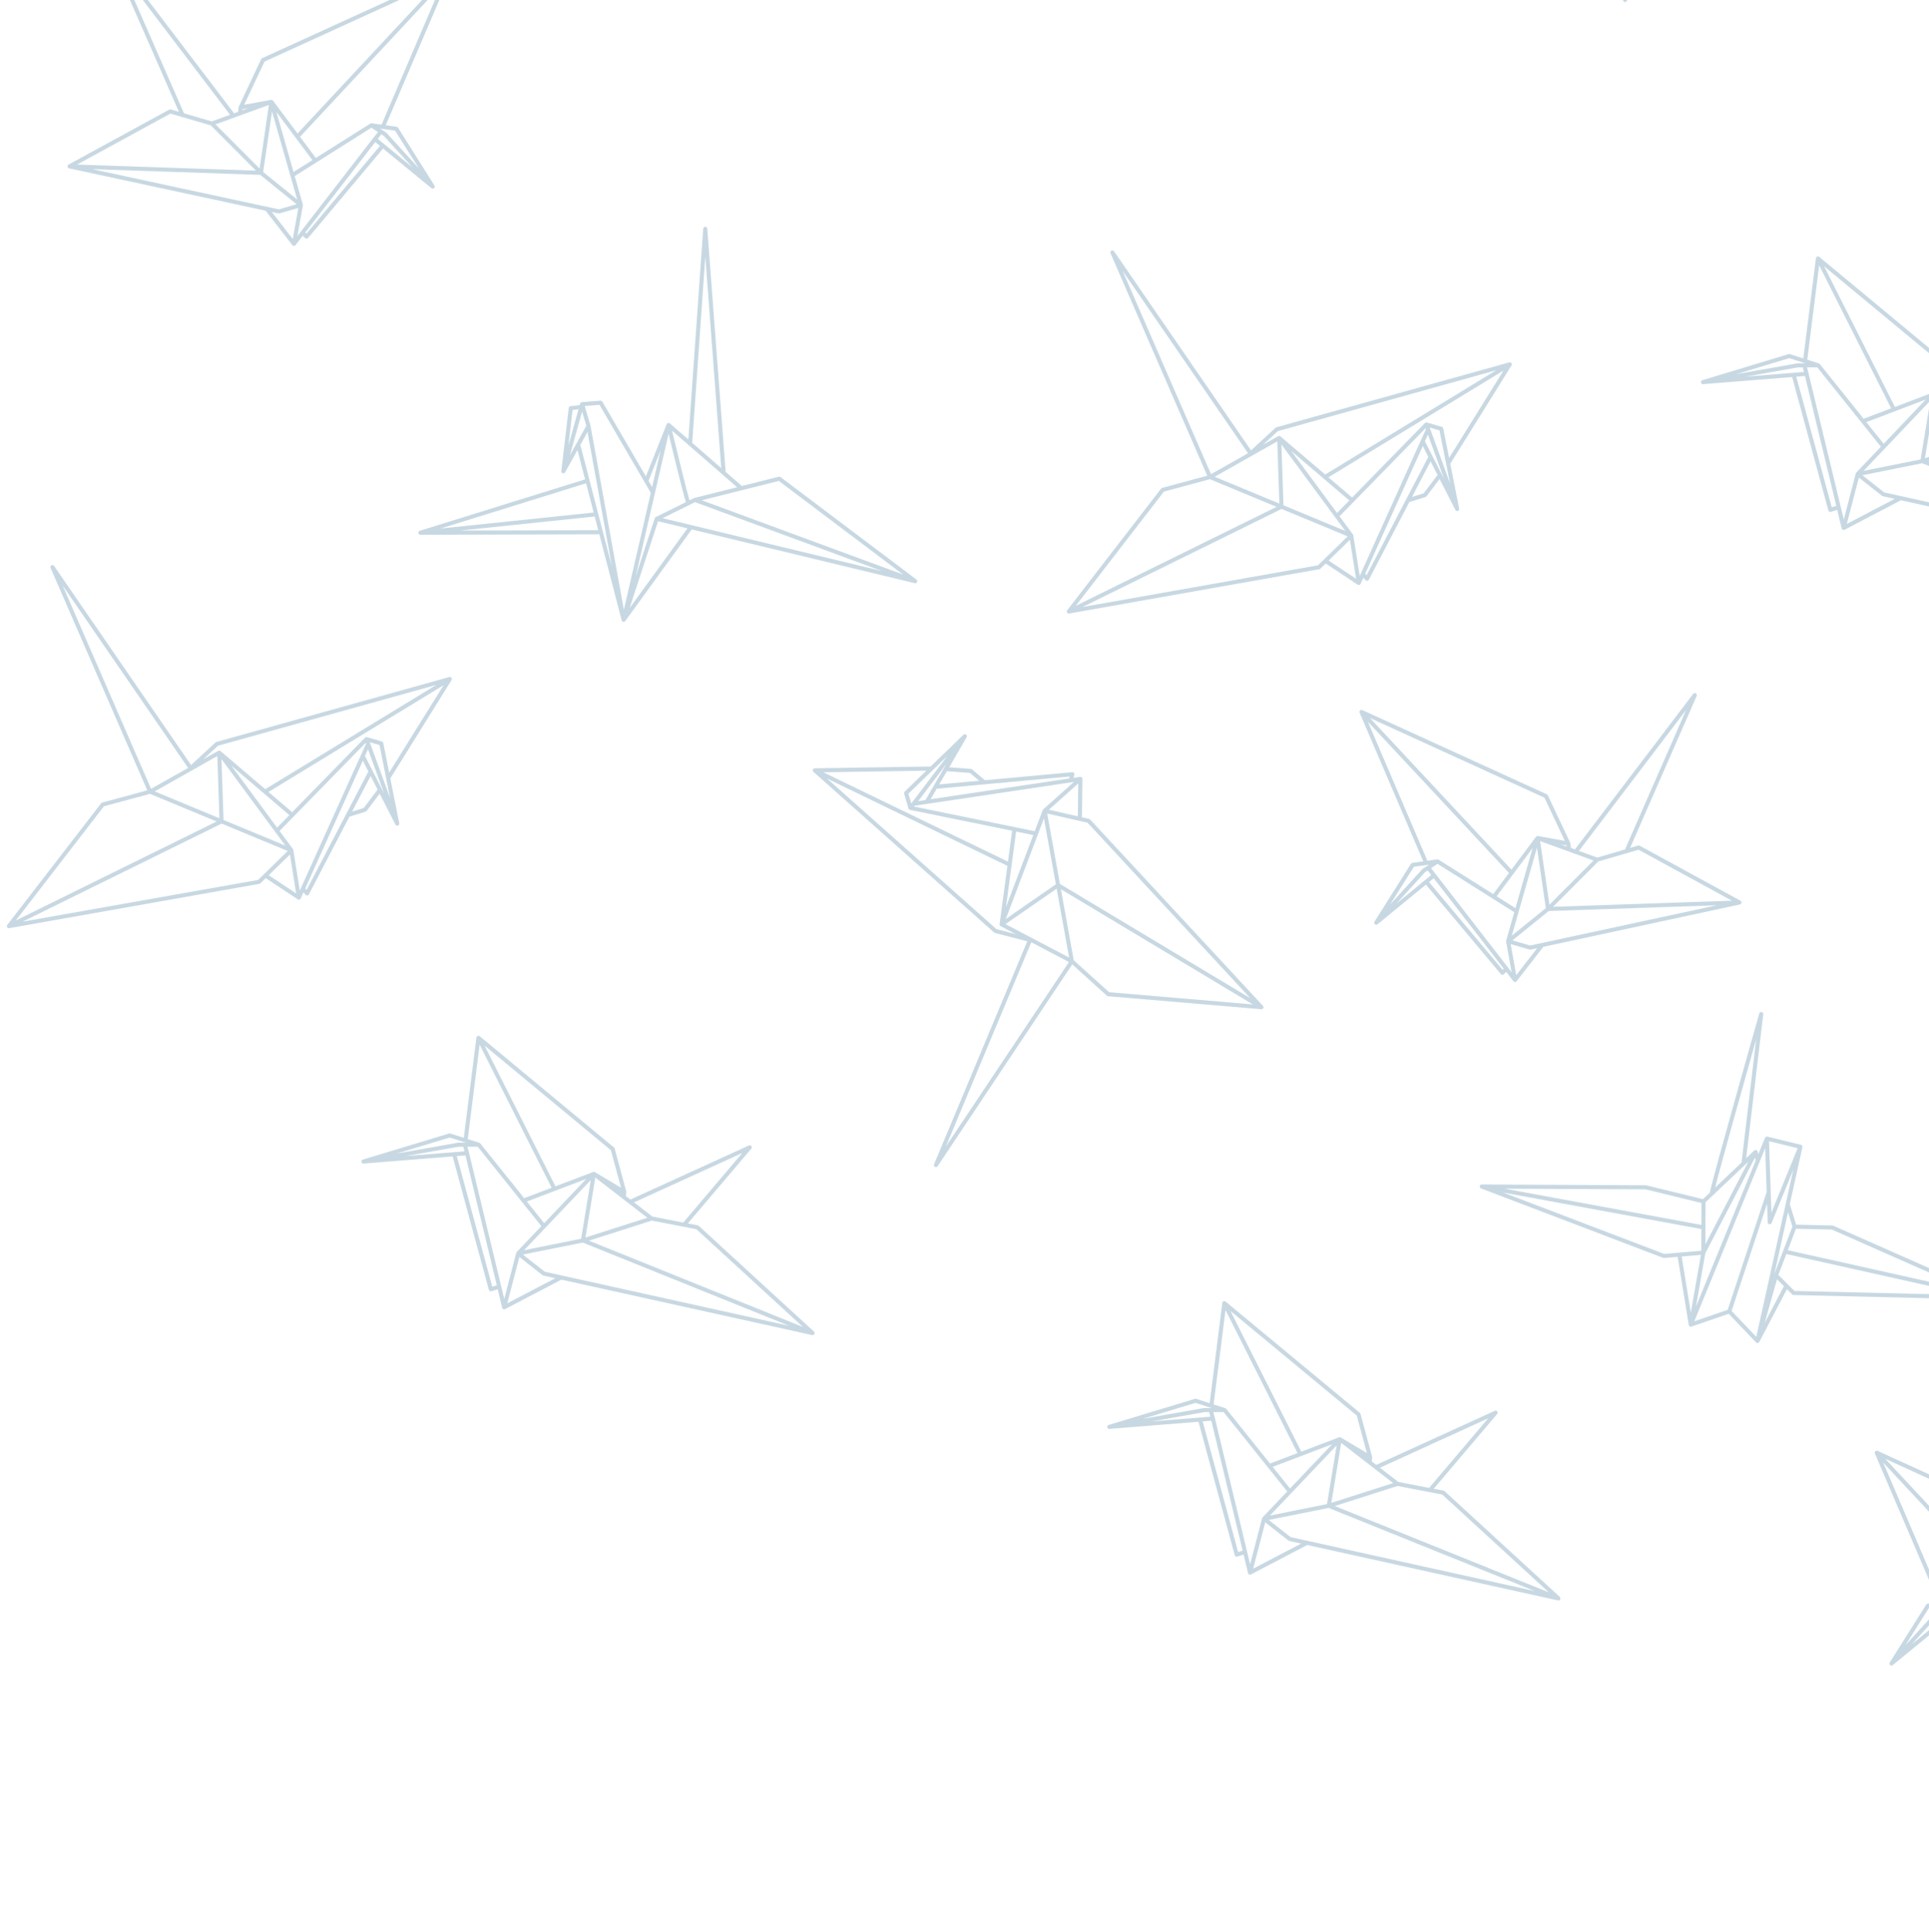 <?xml version="1.0" encoding="UTF-8" standalone="no"?>
<!DOCTYPE svg PUBLIC "-//W3C//DTD SVG 1.1//EN" "http://www.w3.org/Graphics/SVG/1.1/DTD/svg11.dtd">
<svg width="100%" height="100%" viewBox="0 0 604 605" version="1.1" xmlns="http://www.w3.org/2000/svg" xmlns:xlink="http://www.w3.org/1999/xlink" xml:space="preserve" xmlns:serif="http://www.serif.com/" style="fill-rule:evenodd;clip-rule:evenodd;stroke-linejoin:round;stroke-miterlimit:2;">
    <g>
        <path d="M53.469,34.273C53.307,34.226 53.132,34.243 52.987,34.324L21.477,51.529C21.473,51.533 21.469,51.538 21.46,51.542C21.413,51.567 21.375,51.602 21.336,51.636C21.324,51.648 21.315,51.661 21.302,51.674C21.272,51.708 21.247,51.747 21.226,51.785C21.221,51.793 21.213,51.802 21.209,51.815C21.183,51.862 21.17,51.917 21.157,51.972C21.153,51.985 21.153,51.998 21.153,52.015C21.149,52.036 21.145,52.054 21.145,52.075C21.145,52.109 21.149,52.139 21.149,52.173L21.149,52.194C21.157,52.254 21.174,52.305 21.2,52.361C21.204,52.373 21.213,52.382 21.217,52.395C21.243,52.446 21.272,52.493 21.315,52.535C21.354,52.578 21.4,52.612 21.447,52.642C21.46,52.65 21.469,52.655 21.481,52.659C21.533,52.685 21.584,52.706 21.643,52.719L21.648,52.719L83.18,65.979L91.537,76.754C91.55,76.771 91.567,76.788 91.584,76.801C91.597,76.814 91.605,76.827 91.618,76.835C91.665,76.878 91.716,76.912 91.776,76.938C91.78,76.938 91.78,76.942 91.78,76.942C91.806,76.955 91.831,76.959 91.857,76.967C91.874,76.972 91.887,76.98 91.904,76.984C91.951,76.993 91.993,77.001 92.04,77.001C92.1,77.001 92.159,76.989 92.219,76.972C92.236,76.967 92.249,76.963 92.266,76.955C92.317,76.933 92.368,76.908 92.415,76.874C92.42,76.869 92.424,76.869 92.428,76.865L92.432,76.861C92.445,76.852 92.454,76.844 92.462,76.831C92.488,76.81 92.509,76.784 92.531,76.758C92.535,76.754 92.539,76.754 92.539,76.75L94.79,73.842L95.549,74.563C95.669,74.678 95.827,74.737 95.989,74.737L96.023,74.737C96.197,74.729 96.364,74.644 96.475,74.511L119.947,46.51L135.093,58.927C135.097,58.931 135.101,58.931 135.105,58.935C135.157,58.978 135.216,59.008 135.276,59.029C135.289,59.033 135.301,59.038 135.314,59.042C135.374,59.059 135.438,59.072 135.498,59.072L135.502,59.072C135.574,59.072 135.643,59.059 135.711,59.033C135.715,59.033 135.719,59.033 135.724,59.029C135.792,59.004 135.86,58.965 135.92,58.91C135.92,58.91 135.92,58.906 135.924,58.906C135.924,58.906 135.928,58.906 135.928,58.901C135.941,58.889 135.945,58.876 135.958,58.863C136.001,58.816 136.043,58.769 136.069,58.709C136.082,58.684 136.086,58.654 136.095,58.628C136.112,58.582 136.124,58.535 136.129,58.488C136.133,58.458 136.129,58.424 136.124,58.394C136.12,58.347 136.116,58.304 136.103,58.258C136.095,58.223 136.082,58.194 136.065,58.164C136.052,58.138 136.048,58.112 136.035,58.091L124.633,39.978C124.535,39.82 124.369,39.714 124.181,39.688L120.783,39.215L137.566,0L136.18,0L119.474,39.027L116.391,38.597L116.374,38.597C116.306,38.588 116.238,38.588 116.169,38.605C116.165,38.605 116.165,38.605 116.161,38.609C116.093,38.627 116.029,38.652 115.969,38.686C115.965,38.686 115.965,38.686 115.961,38.691L115.952,38.695C115.952,38.695 115.948,38.695 115.948,38.699L98.888,49.461L93.942,42.839L133.916,0L132.172,0L93.17,41.799L85.491,31.519C85.487,31.514 85.482,31.51 85.482,31.51C85.47,31.497 85.457,31.48 85.444,31.468C85.427,31.45 85.414,31.433 85.393,31.416C85.384,31.412 85.38,31.404 85.371,31.399C85.363,31.395 85.354,31.386 85.346,31.382C85.329,31.369 85.307,31.357 85.29,31.344C85.282,31.34 85.278,31.335 85.273,31.331C85.261,31.327 85.252,31.323 85.239,31.318C85.231,31.314 85.222,31.31 85.209,31.305C85.197,31.301 85.188,31.297 85.175,31.297C85.154,31.288 85.133,31.284 85.111,31.28C85.099,31.276 85.086,31.271 85.077,31.271L85.06,31.271C85.052,31.271 85.043,31.271 85.035,31.267L84.988,31.267C84.962,31.267 84.937,31.267 84.911,31.271C84.898,31.271 84.89,31.276 84.877,31.276L84.868,31.276L76.456,32.802L82.83,19.281L125.047,0L121.981,0L82.088,18.22C81.952,18.284 81.841,18.39 81.777,18.527L74.776,33.378C74.771,33.386 74.771,33.395 74.767,33.403C74.75,33.442 74.737,33.48 74.729,33.518C74.725,33.531 74.72,33.544 74.72,33.557C74.72,33.561 74.716,33.565 74.716,33.57L74.533,35.024L73.288,35.475L46.31,0L44.711,0L72.034,35.932L66.308,38.017L57.614,35.48L42.067,0L40.677,0L56.019,35.015L53.469,34.273ZM28.884,52.966L81.487,54.757L92.867,63.95L87.316,65.557L28.884,52.966ZM91.669,74.831L85.12,66.384L87.205,66.832C87.307,66.853 87.414,66.849 87.516,66.819L93.413,65.114L91.669,74.831ZM95.942,73.16L95.579,72.814L117.496,44.481L118.967,45.688L95.942,73.16ZM118.28,43.479L119.406,42.059L120.233,42.613L129.127,52.373L118.28,43.479ZM123.712,40.908L131.131,52.685L121.124,41.701C121.09,41.662 121.052,41.628 121.005,41.599L118.979,40.247L123.712,40.908ZM116.297,39.987L118.344,41.351L116.894,43.18C116.894,43.18 116.894,43.185 116.89,43.185L116.886,43.189L93.123,73.91L94.837,64.346C94.837,64.338 94.837,64.325 94.842,64.316C94.846,64.291 94.846,64.265 94.85,64.24L94.85,64.184C94.85,64.159 94.846,64.129 94.842,64.103C94.837,64.09 94.842,64.082 94.837,64.069C94.837,64.061 94.833,64.052 94.829,64.043L92.283,55.136L116.297,39.987ZM97.809,50.139L91.917,53.853L86.544,35.053L97.809,50.139ZM85.18,34.917L90.919,55.008C90.923,55.017 90.923,55.025 90.927,55.034L93.046,62.457L82.4,53.857L85.18,34.917ZM75.923,34.192L77.714,33.868L75.88,34.533L75.923,34.192ZM84.195,32.862L81.274,52.774L67.484,38.942L84.195,32.862ZM65.992,39.253L80.131,53.435L24.134,51.529L53.367,35.569L65.992,39.253Z" style="fill:rgb(135,169,191);fill-opacity:0.45;fill-rule:nonzero;"/>
        <g transform="matrix(1,0,0,1,5.186,-15.557)">
            <path d="M389.749,331.572C389.8,331.577 389.851,331.572 389.903,331.564C389.911,331.564 389.92,331.564 389.924,331.56C389.979,331.547 390.031,331.525 390.077,331.5C390.09,331.496 390.099,331.487 390.107,331.483C390.15,331.457 390.193,331.423 390.231,331.385C390.235,331.38 390.24,331.38 390.244,331.376C390.274,331.342 390.303,331.308 390.325,331.27C390.329,331.261 390.333,331.253 390.338,331.244C390.342,331.235 390.35,331.231 390.355,331.223C390.367,331.201 390.372,331.176 390.38,331.15C390.389,331.129 390.397,331.108 390.402,331.082C390.41,331.048 390.41,331.014 390.414,330.98C390.414,330.958 390.419,330.937 390.419,330.911C390.419,330.873 390.41,330.839 390.402,330.801C390.397,330.784 390.397,330.762 390.393,330.745C390.376,330.698 390.355,330.647 390.329,330.604C390.325,330.6 390.325,330.596 390.325,330.592C390.325,330.587 390.321,330.587 390.316,330.583C390.299,330.553 390.278,330.528 390.252,330.502L336.161,272.172C336.075,272.078 335.96,272.014 335.837,271.985L333.581,271.469L333.735,259.457C333.735,259.449 333.73,259.44 333.73,259.436C333.73,259.41 333.73,259.385 333.726,259.359C333.722,259.338 333.717,259.321 333.713,259.304C333.709,259.287 333.705,259.274 333.7,259.257C333.683,259.206 333.662,259.155 333.632,259.108C333.564,259.005 333.47,258.924 333.364,258.873C333.347,258.865 333.329,258.865 333.308,258.856C333.27,258.843 333.231,258.826 333.189,258.822C333.138,258.813 333.082,258.818 333.031,258.822L333.005,258.822L330.954,259.129L331.21,258.157C331.257,257.982 331.227,257.799 331.129,257.649C331.117,257.628 331.099,257.602 331.078,257.581C330.946,257.423 330.741,257.338 330.532,257.359L303.214,259.871L299.163,256.473C299.061,256.387 298.933,256.336 298.801,256.323L292.025,255.816L297.483,246.418C297.487,246.414 297.487,246.41 297.487,246.401C297.513,246.354 297.534,246.307 297.547,246.256C297.551,246.248 297.551,246.239 297.551,246.231C297.56,246.188 297.564,246.141 297.564,246.099L297.564,246.06C297.56,246.009 297.555,245.958 297.538,245.911C297.538,245.907 297.534,245.898 297.53,245.894C297.517,245.851 297.496,245.809 297.47,245.77C297.466,245.766 297.466,245.757 297.462,245.749C297.457,245.745 297.453,245.74 297.449,245.732C297.432,245.706 297.41,245.685 297.389,245.659C297.381,245.647 297.368,245.638 297.359,245.625C297.355,245.621 297.355,245.617 297.351,245.617C297.321,245.587 297.287,245.566 297.248,245.544C297.24,245.54 297.231,245.536 297.223,245.531C297.193,245.519 297.167,245.502 297.138,245.493C297.121,245.489 297.103,245.485 297.086,245.48C297.065,245.476 297.044,245.467 297.018,245.463C297.001,245.459 296.98,245.459 296.963,245.459C296.941,245.459 296.92,245.455 296.899,245.459C296.882,245.459 296.86,245.463 296.843,245.463C296.822,245.467 296.801,245.467 296.779,245.472C296.762,245.476 296.745,245.48 296.728,245.489C296.707,245.497 296.69,245.502 296.669,245.51C296.652,245.519 296.634,245.527 296.617,245.536C296.6,245.544 296.583,245.557 296.566,245.566C296.549,245.578 296.532,245.591 296.515,245.604C296.507,245.612 296.494,245.621 296.485,245.629L286.205,255.573L249.936,256.131C249.928,256.131 249.924,256.136 249.915,256.136C249.864,256.14 249.808,256.148 249.757,256.161C249.753,256.161 249.749,256.161 249.74,256.166C249.689,256.183 249.638,256.208 249.591,256.242C249.582,256.251 249.57,256.255 249.561,256.264C249.519,256.298 249.476,256.332 249.442,256.379L249.438,256.383C249.412,256.417 249.386,256.455 249.369,256.494C249.365,256.507 249.361,256.519 249.357,256.532C249.352,256.541 249.348,256.545 249.348,256.549C249.344,256.558 249.348,256.562 249.344,256.571C249.305,256.681 249.301,256.797 249.327,256.907C249.331,256.92 249.331,256.929 249.335,256.942C249.352,256.997 249.369,257.048 249.399,257.099C249.399,257.104 249.403,257.104 249.403,257.108C249.433,257.155 249.467,257.197 249.506,257.236C249.51,257.24 249.514,257.249 249.519,257.253L306.092,307.554C306.169,307.622 306.258,307.669 306.356,307.695L316.47,310.317L287.288,380.125C287.16,380.428 287.288,380.778 287.574,380.931C287.864,381.085 288.222,380.995 288.405,380.722L330.554,317.536L341.392,327.334C341.495,327.428 341.627,327.483 341.763,327.496L389.724,331.572L389.749,331.572ZM335.355,273.187L386.27,328.089L326.695,292.336L322.704,270.296L335.355,273.187ZM321.689,271.831L325.42,292.447L309.754,303.311L321.689,271.831ZM309.801,299.593L312.982,275.946L318.35,277.042L309.801,299.593ZM332.302,271.183L323.245,269.111L332.43,260.894L332.302,271.183ZM330.166,260.536L331.078,260.4L321.48,268.983C321.476,268.987 321.476,268.987 321.472,268.991C321.467,268.996 321.467,268.996 321.463,268.996C321.45,269.008 321.437,269.025 321.425,269.042C321.408,269.064 321.386,269.085 321.369,269.111C321.356,269.132 321.348,269.153 321.335,269.175C321.327,269.196 321.314,269.213 321.305,269.234L318.802,275.835L281.016,268.117L281.212,267.857L330.166,260.536ZM282.321,266.407L291.164,254.746L284.589,266.066L282.321,266.407ZM303.052,261.163L329.731,258.711L329.564,259.334L286.196,265.823L288.107,262.532L303.052,261.163ZM298.489,257.581L301.414,260.037L288.896,261.188L291.3,257.044L298.489,257.581ZM291.394,252.337L280.355,266.889L280.155,267.154L279.242,264.092L291.394,252.337ZM284.862,256.882L278.078,263.444C277.907,263.61 277.844,263.858 277.912,264.084L279.289,268.718C279.289,268.723 279.293,268.731 279.293,268.735C279.34,268.885 279.438,269.004 279.562,269.081C279.587,269.094 279.609,269.106 279.634,269.119C279.681,269.141 279.728,269.158 279.779,269.166L311.724,275.69L310.424,285.365L252.627,257.381L284.862,256.882ZM306.825,306.501L253.795,259.359L310.253,286.691L307.802,304.919C307.797,304.936 307.802,304.953 307.802,304.974L307.802,305.047C307.806,305.094 307.814,305.141 307.827,305.187C307.831,305.209 307.836,305.23 307.844,305.247C307.87,305.307 307.9,305.362 307.942,305.409C307.947,305.413 307.947,305.418 307.951,305.426C307.993,305.473 308.04,305.516 308.096,305.55C308.104,305.554 308.113,305.554 308.117,305.558C308.121,305.563 308.126,305.567 308.13,305.571L312.901,308.078L306.825,306.501ZM291.01,374.522L317.715,310.637L317.847,310.671L329.513,316.807L291.01,374.522ZM309.656,304.927L325.667,293.82L329.573,315.395L309.656,304.927ZM342.092,326.247L331.023,316.244L326.998,294.003L387.097,330.071L342.092,326.247Z" style="fill:rgb(135,169,191);fill-opacity:0.45;fill-rule:nonzero;"/>
        </g>
        <path d="M508.801,0.631C509.099,0.652 509.372,0.456 509.453,0.166L509.5,0L508.2,0L508.213,0.085C508.255,0.384 508.502,0.61 508.801,0.631Z" style="fill:rgb(135,169,191);fill-opacity:0.45;fill-rule:nonzero;"/>
        <g id="Calque1">
            <path d="M334.045,191.64C334.058,191.683 334.071,191.725 334.092,191.768C334.097,191.777 334.105,191.785 334.109,191.789C334.114,191.798 334.114,191.806 334.118,191.815C334.131,191.836 334.148,191.853 334.165,191.875C334.178,191.892 334.195,191.913 334.208,191.93C334.233,191.956 334.259,191.973 334.289,191.994C334.306,192.007 334.323,192.024 334.344,192.032C334.378,192.05 334.412,192.062 334.446,192.075C334.463,192.084 334.48,192.092 334.497,192.096C334.549,192.109 334.6,192.118 334.651,192.118L334.672,192.118C334.706,192.118 334.741,192.113 334.775,192.109L413.102,178.23C413.23,178.209 413.345,178.149 413.435,178.06L415.089,176.444L425.109,183.074C425.118,183.078 425.122,183.078 425.131,183.083C425.152,183.095 425.173,183.112 425.199,183.121C425.216,183.129 425.233,183.134 425.254,183.138C425.271,183.142 425.284,183.151 425.301,183.155C425.357,183.168 425.408,183.181 425.463,183.181C425.587,183.181 425.706,183.147 425.804,183.078C425.821,183.07 425.83,183.053 425.847,183.04C425.881,183.014 425.915,182.989 425.941,182.959C425.975,182.921 426,182.874 426.026,182.827C426.03,182.818 426.035,182.814 426.039,182.805L426.892,180.912L427.57,181.658C427.693,181.791 427.864,181.867 428.039,181.867C428.064,181.867 428.094,181.867 428.12,181.863C428.324,181.838 428.508,181.71 428.601,181.526L441.291,157.201L446.343,155.636C446.471,155.598 446.582,155.517 446.663,155.41L450.761,149.991L455.703,159.67C455.707,159.674 455.711,159.678 455.711,159.682C455.737,159.729 455.767,159.772 455.801,159.81C455.805,159.819 455.813,159.823 455.818,159.827C455.848,159.857 455.882,159.887 455.92,159.908C455.929,159.917 455.941,159.921 455.95,159.93C455.993,159.955 456.039,159.977 456.091,159.989C456.095,159.989 456.103,159.989 456.108,159.994C456.15,160.006 456.197,160.011 456.244,160.011C456.253,160.011 456.257,160.015 456.265,160.015C456.274,160.015 456.278,160.011 456.287,160.011C456.317,160.011 456.346,160.006 456.381,159.998C456.398,159.994 456.41,159.994 456.427,159.989C456.432,159.989 456.436,159.989 456.44,159.985C456.483,159.972 456.521,159.96 456.555,159.938C456.564,159.934 456.568,159.93 456.577,159.925C456.607,159.908 456.632,159.891 456.658,159.874C456.671,159.861 456.683,159.853 456.696,159.84C456.713,159.823 456.73,159.81 456.747,159.793C456.76,159.78 456.769,159.763 456.781,159.746C456.794,159.729 456.807,159.712 456.815,159.695C456.824,159.678 456.833,159.661 456.841,159.644C456.85,159.623 456.858,159.606 456.867,159.584C456.871,159.567 456.875,159.55 456.884,159.533C456.888,159.512 456.892,159.491 456.897,159.469C456.901,159.448 456.901,159.431 456.901,159.41C456.901,159.388 456.905,159.367 456.901,159.35C456.901,159.328 456.897,159.307 456.897,159.286C456.897,159.273 456.897,159.26 456.892,159.247L454.099,145.219L473.274,114.426C473.278,114.421 473.278,114.413 473.283,114.404C473.308,114.357 473.33,114.31 473.347,114.259C473.347,114.255 473.351,114.251 473.351,114.242C473.364,114.187 473.368,114.131 473.368,114.076L473.368,114.038C473.364,113.982 473.355,113.927 473.338,113.875L473.338,113.871C473.325,113.829 473.304,113.79 473.283,113.752C473.274,113.739 473.266,113.731 473.257,113.718C473.253,113.713 473.253,113.705 473.249,113.701C473.244,113.696 473.236,113.692 473.231,113.684C473.159,113.59 473.065,113.526 472.959,113.487C472.946,113.483 472.937,113.479 472.924,113.475C472.869,113.458 472.814,113.445 472.758,113.445L472.75,113.445C472.694,113.445 472.643,113.449 472.588,113.466C472.579,113.466 472.575,113.466 472.566,113.47L399.65,133.801C399.552,133.826 399.462,133.877 399.39,133.946L391.71,141.028L348.833,78.69C348.645,78.421 348.287,78.336 347.997,78.494C347.711,78.652 347.592,79.005 347.72,79.304L378.006,148.959L363.901,152.766C363.765,152.805 363.65,152.881 363.564,152.992L334.161,191.099C334.156,191.103 334.156,191.111 334.152,191.116C334.122,191.158 334.097,191.205 334.075,191.252C334.071,191.261 334.067,191.265 334.067,191.274C334.05,191.325 334.037,191.38 334.033,191.436L334.033,191.474C334.033,191.525 334.037,191.576 334.045,191.627L334.045,191.64ZM412.689,177.011L338.962,190.075L401.283,159.363L421.971,167.946L412.689,177.011ZM421.233,166.257L401.884,158.228L401.232,139.177L421.233,166.257ZM404.331,141.228L422.487,156.71L418.658,160.629L404.331,141.228ZM416.027,175.531L422.675,169.042L424.606,181.215L416.027,175.531ZM426.133,179.501L425.753,180.341L423.736,167.626C423.736,167.622 423.732,167.617 423.732,167.617L423.732,167.609C423.728,167.588 423.719,167.571 423.715,167.554C423.706,167.524 423.698,167.498 423.689,167.473C423.681,167.451 423.668,167.43 423.655,167.409C423.643,167.391 423.634,167.37 423.621,167.349L419.425,161.669L446.378,134.082L446.488,134.389L426.133,179.501ZM440.293,156.369L427.902,180.123L427.467,179.646L445.503,139.676L447.235,143.066L440.293,156.369ZM445.776,154.476L442.126,155.606L447.942,144.46L450.121,148.728L445.776,154.476ZM446.169,138.192L447.111,136.103L452.121,149.854L446.169,138.192ZM447.772,134.189L447.657,133.873L450.722,134.764L454.023,151.347L447.772,134.189ZM453.741,143.399L451.899,134.142C451.852,133.907 451.682,133.72 451.452,133.656L446.808,132.304C446.804,132.304 446.795,132.3 446.791,132.3C446.642,132.257 446.484,132.278 446.352,132.338C446.326,132.351 446.305,132.364 446.279,132.376C446.237,132.406 446.198,132.436 446.16,132.475L423.374,155.794L415.946,149.462L470.775,116.033L453.741,143.399ZM400.14,134.986L468.49,115.939L414.936,148.592L400.942,136.662C400.929,136.649 400.912,136.645 400.895,136.632C400.873,136.619 400.856,136.606 400.831,136.593C400.788,136.568 400.745,136.551 400.699,136.538C400.677,136.534 400.66,136.525 400.639,136.521C400.575,136.508 400.515,136.508 400.451,136.517L400.434,136.517C400.37,136.525 400.311,136.542 400.251,136.572C400.242,136.576 400.238,136.581 400.23,136.585C400.225,136.589 400.217,136.589 400.212,136.589L395.518,139.241L400.14,134.986ZM399.927,138.218L400.592,157.695L380.338,149.291L399.927,138.218ZM351.523,84.847L390.764,141.898L390.661,141.992L379.187,148.477L351.523,84.847ZM364.438,153.935L378.842,150.05L399.718,158.71L336.847,189.696L364.438,153.935Z" style="fill:rgb(135,169,191);fill-opacity:0.45;fill-rule:nonzero;"/>
        </g>
        <g id="Calque11" serif:id="Calque1" transform="matrix(1,0,0,1,-331.886,98.529)">
            <path d="M334.045,191.64C334.058,191.683 334.071,191.725 334.092,191.768C334.097,191.777 334.105,191.785 334.109,191.789C334.114,191.798 334.114,191.806 334.118,191.815C334.131,191.836 334.148,191.853 334.165,191.875C334.178,191.892 334.195,191.913 334.208,191.93C334.233,191.956 334.259,191.973 334.289,191.994C334.306,192.007 334.323,192.024 334.344,192.032C334.378,192.05 334.412,192.062 334.446,192.075C334.463,192.084 334.48,192.092 334.497,192.096C334.549,192.109 334.6,192.118 334.651,192.118L334.672,192.118C334.706,192.118 334.741,192.113 334.775,192.109L413.102,178.23C413.23,178.209 413.345,178.149 413.435,178.06L415.089,176.444L425.109,183.074C425.118,183.078 425.122,183.078 425.131,183.083C425.152,183.095 425.173,183.112 425.199,183.121C425.216,183.129 425.233,183.134 425.254,183.138C425.271,183.142 425.284,183.151 425.301,183.155C425.357,183.168 425.408,183.181 425.463,183.181C425.587,183.181 425.706,183.147 425.804,183.078C425.821,183.07 425.83,183.053 425.847,183.04C425.881,183.014 425.915,182.989 425.941,182.959C425.975,182.921 426,182.874 426.026,182.827C426.03,182.818 426.035,182.814 426.039,182.805L426.892,180.912L427.57,181.658C427.693,181.791 427.864,181.867 428.039,181.867C428.064,181.867 428.094,181.867 428.12,181.863C428.324,181.838 428.508,181.71 428.601,181.526L441.291,157.201L446.343,155.636C446.471,155.598 446.582,155.517 446.663,155.41L450.761,149.991L455.703,159.67C455.707,159.674 455.711,159.678 455.711,159.682C455.737,159.729 455.767,159.772 455.801,159.81C455.805,159.819 455.813,159.823 455.818,159.827C455.848,159.857 455.882,159.887 455.92,159.908C455.929,159.917 455.941,159.921 455.95,159.93C455.993,159.955 456.039,159.977 456.091,159.989C456.095,159.989 456.103,159.989 456.108,159.994C456.15,160.006 456.197,160.011 456.244,160.011C456.253,160.011 456.257,160.015 456.265,160.015C456.274,160.015 456.278,160.011 456.287,160.011C456.317,160.011 456.346,160.006 456.381,159.998C456.398,159.994 456.41,159.994 456.427,159.989C456.432,159.989 456.436,159.989 456.44,159.985C456.483,159.972 456.521,159.96 456.555,159.938C456.564,159.934 456.568,159.93 456.577,159.925C456.607,159.908 456.632,159.891 456.658,159.874C456.671,159.861 456.683,159.853 456.696,159.84C456.713,159.823 456.73,159.81 456.747,159.793C456.76,159.78 456.769,159.763 456.781,159.746C456.794,159.729 456.807,159.712 456.815,159.695C456.824,159.678 456.833,159.661 456.841,159.644C456.85,159.623 456.858,159.606 456.867,159.584C456.871,159.567 456.875,159.55 456.884,159.533C456.888,159.512 456.892,159.491 456.897,159.469C456.901,159.448 456.901,159.431 456.901,159.41C456.901,159.388 456.905,159.367 456.901,159.35C456.901,159.328 456.897,159.307 456.897,159.286C456.897,159.273 456.897,159.26 456.892,159.247L454.099,145.219L473.274,114.426C473.278,114.421 473.278,114.413 473.283,114.404C473.308,114.357 473.33,114.31 473.347,114.259C473.347,114.255 473.351,114.251 473.351,114.242C473.364,114.187 473.368,114.131 473.368,114.076L473.368,114.038C473.364,113.982 473.355,113.927 473.338,113.875L473.338,113.871C473.325,113.829 473.304,113.79 473.283,113.752C473.274,113.739 473.266,113.731 473.257,113.718C473.253,113.713 473.253,113.705 473.249,113.701C473.244,113.696 473.236,113.692 473.231,113.684C473.159,113.59 473.065,113.526 472.959,113.487C472.946,113.483 472.937,113.479 472.924,113.475C472.869,113.458 472.814,113.445 472.758,113.445L472.75,113.445C472.694,113.445 472.643,113.449 472.588,113.466C472.579,113.466 472.575,113.466 472.566,113.47L399.65,133.801C399.552,133.826 399.462,133.877 399.39,133.946L391.71,141.028L348.833,78.69C348.645,78.421 348.287,78.336 347.997,78.494C347.711,78.652 347.592,79.005 347.72,79.304L378.006,148.959L363.901,152.766C363.765,152.805 363.65,152.881 363.564,152.992L334.161,191.099C334.156,191.103 334.156,191.111 334.152,191.116C334.122,191.158 334.097,191.205 334.075,191.252C334.071,191.261 334.067,191.265 334.067,191.274C334.05,191.325 334.037,191.38 334.033,191.436L334.033,191.474C334.033,191.525 334.037,191.576 334.045,191.627L334.045,191.64ZM412.689,177.011L338.962,190.075L401.283,159.363L421.971,167.946L412.689,177.011ZM421.233,166.257L401.884,158.228L401.232,139.177L421.233,166.257ZM404.331,141.228L422.487,156.71L418.658,160.629L404.331,141.228ZM416.027,175.531L422.675,169.042L424.606,181.215L416.027,175.531ZM426.133,179.501L425.753,180.341L423.736,167.626C423.736,167.622 423.732,167.617 423.732,167.617L423.732,167.609C423.728,167.588 423.719,167.571 423.715,167.554C423.706,167.524 423.698,167.498 423.689,167.473C423.681,167.451 423.668,167.43 423.655,167.409C423.643,167.391 423.634,167.37 423.621,167.349L419.425,161.669L446.378,134.082L446.488,134.389L426.133,179.501ZM440.293,156.369L427.902,180.123L427.467,179.646L445.503,139.676L447.235,143.066L440.293,156.369ZM445.776,154.476L442.126,155.606L447.942,144.46L450.121,148.728L445.776,154.476ZM446.169,138.192L447.111,136.103L452.121,149.854L446.169,138.192ZM447.772,134.189L447.657,133.873L450.722,134.764L454.023,151.347L447.772,134.189ZM453.741,143.399L451.899,134.142C451.852,133.907 451.682,133.72 451.452,133.656L446.808,132.304C446.804,132.304 446.795,132.3 446.791,132.3C446.642,132.257 446.484,132.278 446.352,132.338C446.326,132.351 446.305,132.364 446.279,132.376C446.237,132.406 446.198,132.436 446.16,132.475L423.374,155.794L415.946,149.462L470.775,116.033L453.741,143.399ZM400.14,134.986L468.49,115.939L414.936,148.592L400.942,136.662C400.929,136.649 400.912,136.645 400.895,136.632C400.873,136.619 400.856,136.606 400.831,136.593C400.788,136.568 400.745,136.551 400.699,136.538C400.677,136.534 400.66,136.525 400.639,136.521C400.575,136.508 400.515,136.508 400.451,136.517L400.434,136.517C400.37,136.525 400.311,136.542 400.251,136.572C400.242,136.576 400.238,136.581 400.23,136.585C400.225,136.589 400.217,136.589 400.212,136.589L395.518,139.241L400.14,134.986ZM399.927,138.218L400.592,157.695L380.338,149.291L399.927,138.218ZM351.523,84.847L390.764,141.898L390.661,141.992L379.187,148.477L351.523,84.847ZM364.438,153.935L378.842,150.05L399.718,158.71L336.847,189.696L364.438,153.935Z" style="fill:rgb(135,169,191);fill-opacity:0.45;fill-rule:nonzero;"/>
        </g>
        <path d="M194.651,194.241C194.655,194.25 194.659,194.258 194.659,194.267C194.668,194.288 194.672,194.31 194.685,194.331C194.689,194.344 194.693,194.356 194.702,194.365C194.706,194.369 194.71,194.374 194.71,194.382C194.719,194.399 194.732,194.416 194.745,194.433C194.757,194.45 194.766,194.467 194.779,194.48C194.787,194.489 194.796,194.501 194.804,194.51C194.809,194.518 194.817,194.523 194.826,194.527C194.838,194.54 194.851,194.553 194.864,194.565C194.881,194.578 194.898,194.591 194.915,194.604C194.928,194.612 194.936,194.621 194.949,194.629C194.953,194.634 194.958,194.634 194.962,194.638C194.979,194.646 194.996,194.655 195.017,194.663C195.039,194.672 195.056,194.681 195.077,194.689C195.086,194.689 195.09,194.693 195.094,194.698L195.107,194.698C195.111,194.698 195.12,194.702 195.124,194.706L195.141,194.706C195.192,194.715 195.248,194.723 195.303,194.719L195.312,194.719C195.316,194.719 195.324,194.719 195.329,194.715C195.337,194.715 195.35,194.71 195.359,194.71C195.38,194.706 195.405,194.706 195.427,194.702C195.444,194.698 195.461,194.693 195.478,194.685C195.495,194.681 195.512,194.668 195.529,194.659C195.55,194.651 195.572,194.638 195.593,194.625C195.619,194.612 195.64,194.595 195.661,194.578C195.678,194.561 195.695,194.544 195.712,194.527C195.73,194.51 195.747,194.497 195.759,194.48C195.764,194.472 195.772,194.467 195.781,194.459L216.593,165.776L286.427,182.609C286.461,182.618 286.495,182.618 286.525,182.618C286.546,182.618 286.567,182.627 286.589,182.622C286.657,182.622 286.721,182.609 286.785,182.588C286.827,182.575 286.866,182.554 286.904,182.533C286.917,182.524 286.925,182.516 286.938,182.507C286.964,182.49 286.985,182.473 287.006,182.452C287.019,182.439 287.028,182.426 287.041,182.413C287.058,182.392 287.075,182.375 287.092,182.349C287.1,182.337 287.109,182.32 287.122,182.302C287.13,182.285 287.143,182.273 287.147,182.256C287.151,182.247 287.151,182.243 287.151,182.234C287.156,182.221 287.164,182.213 287.169,182.204C287.186,182.157 287.198,182.106 287.203,182.055L287.203,182.021C287.207,181.957 287.203,181.893 287.19,181.829C287.173,181.765 287.147,181.706 287.113,181.65C287.109,181.642 287.105,181.633 287.1,181.625C287.066,181.573 287.019,181.526 286.968,181.484C286.964,181.48 286.96,181.475 286.955,181.471L244.393,149.385C244.24,149.27 244.039,149.228 243.856,149.274L232.297,152.182L227.201,147.752L221.458,71.587C221.432,71.254 221.155,70.998 220.822,70.998C220.49,70.998 220.213,71.258 220.187,71.591L215.54,137.621L209.749,132.59L209.745,132.59C209.736,132.581 209.728,132.577 209.719,132.573C209.681,132.543 209.638,132.513 209.591,132.496C209.574,132.488 209.553,132.483 209.536,132.475C209.493,132.462 209.455,132.449 209.412,132.445C209.4,132.445 209.391,132.436 209.378,132.436C209.365,132.436 209.357,132.441 209.344,132.441C209.301,132.441 209.259,132.445 209.216,132.453C209.195,132.458 209.178,132.458 209.156,132.466C209.148,132.47 209.139,132.466 209.131,132.47C209.02,132.505 208.922,132.573 208.849,132.662C208.841,132.675 208.832,132.684 208.824,132.696C208.794,132.735 208.773,132.773 208.751,132.816C208.747,132.824 208.739,132.833 208.739,132.841L202.245,149.181L188.609,125.789C188.485,125.58 188.251,125.456 188.008,125.473L182.2,125.925C182.158,125.93 182.115,125.938 182.072,125.951C182.06,125.955 182.047,125.964 182.034,125.968C182.017,125.972 182.004,125.981 181.991,125.985C181.949,126.006 181.906,126.028 181.872,126.058C181.855,126.07 181.842,126.083 181.825,126.096C181.795,126.122 181.77,126.151 181.744,126.185C181.731,126.203 181.718,126.22 181.706,126.241C181.68,126.284 181.659,126.33 181.642,126.377C181.642,126.382 181.637,126.386 181.637,126.39L181.509,126.846L178.64,127.175C178.346,127.209 178.115,127.439 178.081,127.733L175.757,147.505C175.753,147.552 175.753,147.594 175.757,147.637L175.757,147.646C175.766,147.718 175.783,147.782 175.813,147.846C175.817,147.85 175.817,147.855 175.817,147.859C175.847,147.919 175.89,147.974 175.937,148.025C175.945,148.034 175.949,148.038 175.958,148.046C176.009,148.093 176.064,148.132 176.128,148.157C176.133,148.162 176.137,148.166 176.145,148.166C176.15,148.166 176.154,148.166 176.158,148.17C176.205,148.187 176.256,148.204 176.312,148.213L176.401,148.213C176.47,148.213 176.538,148.204 176.602,148.183C176.666,148.162 176.725,148.123 176.781,148.081C176.798,148.068 176.811,148.055 176.823,148.042C176.862,148.008 176.896,147.965 176.926,147.923C176.934,147.91 176.943,147.906 176.951,147.893L180.814,140.939L183.194,150.11L131.451,166.202C131.383,166.223 131.319,166.257 131.264,166.3C131.255,166.304 131.247,166.309 131.238,166.317C131.191,166.356 131.153,166.402 131.119,166.449C131.11,166.462 131.098,166.479 131.089,166.492C131.059,166.543 131.038,166.599 131.025,166.654C131.021,166.671 131.017,166.684 131.017,166.701C131.008,166.756 131.004,166.816 131.008,166.876C131.008,166.884 131.012,166.889 131.012,166.897L131.012,166.906C131.012,166.914 131.017,166.918 131.017,166.923C131.029,166.991 131.051,167.059 131.085,167.119L131.089,167.123C131.123,167.183 131.166,167.234 131.217,167.281C131.221,167.285 131.225,167.289 131.23,167.294C131.281,167.336 131.336,167.37 131.4,167.396C131.409,167.4 131.417,167.404 131.43,167.409C131.49,167.43 131.558,167.443 131.626,167.443C131.631,167.443 131.639,167.447 131.643,167.447L187.658,167.306L194.651,194.241ZM197.137,190.417L206.044,163.226L215.25,165.443L197.137,190.417ZM216.478,164.433C216.473,164.433 216.473,164.433 216.469,164.428L207.481,162.262L217.629,157.231L276.138,178.81L216.478,164.433ZM232.297,153.5L243.873,150.592L282.743,179.893L219.739,156.655L232.271,153.504C232.284,153.504 232.288,153.504 232.297,153.5ZM220.844,80.4L225.833,146.571L216.742,138.67L220.844,80.4ZM230.791,152.566L217.433,155.922C217.416,155.926 217.403,155.935 217.386,155.939C217.364,155.947 217.339,155.956 217.318,155.964C217.313,155.964 217.309,155.969 217.305,155.969L215.902,156.664C215.228,154.583 212.465,143.356 210.419,134.854L230.791,152.566ZM209.348,135.847C213.199,151.828 214.371,156.054 214.772,157.227L205.34,161.9C205.336,161.9 205.336,161.904 205.332,161.904L205.328,161.904C205.238,161.951 205.161,162.015 205.106,162.092C205.067,162.143 205.038,162.203 205.016,162.271L199.06,180.443L209.348,135.847ZM206.828,141.092L204.193,152.515L203.059,150.571L206.828,141.092ZM187.713,126.765L203.78,154.327L195.341,190.92L184.895,133.285C184.895,133.276 184.891,133.272 184.886,133.268C184.882,133.251 184.882,133.238 184.878,133.221L183.087,127.128L187.713,126.765ZM179.292,128.373L181.147,128.16L177.983,139.497L179.292,128.373ZM180.482,138.9L178.457,142.546L182.273,128.867L183.582,133.323L180.482,138.9ZM181.71,139.31L183.957,135.268L191.594,177.403L181.71,139.31ZM183.513,151.33L185.888,160.488L137.967,165.494L183.513,151.33ZM144.166,166.125L186.213,161.733L187.325,166.019L144.166,166.125Z" style="fill:rgb(135,169,191);fill-opacity:0.45;fill-rule:nonzero;"/>
        <path d="M573.748,383.737L562.381,383.477L560.419,377.055L564.359,359.236L564.359,359.224C564.389,359.07 564.363,358.917 564.291,358.789C564.287,358.784 564.287,358.78 564.287,358.776C564.252,358.716 564.201,358.661 564.15,358.614C564.146,358.61 564.137,358.605 564.133,358.597C564.078,358.554 564.014,358.52 563.945,358.495C563.941,358.495 563.937,358.486 563.928,358.486L563.916,358.486C563.907,358.482 563.898,358.477 563.89,358.477L553.392,355.911C553.384,355.906 553.375,355.911 553.367,355.906C553.362,355.906 553.358,355.902 553.354,355.902L553.333,355.902C553.264,355.894 553.2,355.889 553.136,355.902L553.132,355.902C553.068,355.915 553.009,355.936 552.953,355.966C552.945,355.97 552.936,355.975 552.928,355.979C552.872,356.009 552.825,356.047 552.783,356.094C552.774,356.103 552.765,356.111 552.761,356.12C552.719,356.166 552.684,356.222 552.659,356.282C552.659,356.286 552.655,356.286 552.655,356.29L550.553,361.428L550.331,360.571C550.314,360.511 550.288,360.456 550.258,360.405C550.254,360.396 550.246,360.383 550.241,360.375C550.203,360.319 550.16,360.273 550.109,360.23C550.105,360.226 550.105,360.221 550.101,360.221C550.096,360.217 550.088,360.217 550.083,360.213C550.028,360.175 549.973,360.145 549.909,360.123C549.9,360.119 549.887,360.119 549.879,360.115C549.815,360.098 549.751,360.089 549.683,360.094L549.678,360.094C549.64,360.098 549.597,360.102 549.555,360.111C549.529,360.119 549.508,360.128 549.482,360.136C549.474,360.14 549.465,360.14 549.452,360.145C549.388,360.17 549.337,360.209 549.286,360.256C549.282,360.26 549.278,360.26 549.273,360.264L546.753,362.656L552.1,317.595C552.139,317.267 551.917,316.96 551.593,316.896C551.269,316.832 550.945,317.028 550.855,317.348C550.254,319.459 536.384,368.323 535.369,373.452L533.211,375.495L515.499,371.163C515.452,371.15 515.401,371.145 515.35,371.145L463.962,370.898L463.957,370.898C463.889,370.898 463.825,370.911 463.761,370.932C463.753,370.937 463.74,370.937 463.731,370.941C463.672,370.962 463.616,370.996 463.569,371.035C463.561,371.043 463.552,371.047 463.544,371.056C463.497,371.099 463.454,371.145 463.42,371.201C463.416,371.209 463.412,371.214 463.407,371.222C463.373,371.282 463.348,371.346 463.335,371.414C463.322,371.487 463.322,371.555 463.335,371.623C463.335,371.632 463.335,371.636 463.339,371.644C463.352,371.708 463.373,371.768 463.403,371.828C463.407,371.836 463.412,371.845 463.416,371.853C463.45,371.909 463.488,371.956 463.535,371.998C463.544,372.007 463.552,372.011 463.561,372.02C463.612,372.062 463.667,372.096 463.727,372.122C463.731,372.122 463.736,372.126 463.74,372.13L520.756,393.872C520.846,393.906 520.94,393.919 521.038,393.91L525.298,393.552L528.781,414.897C528.781,414.901 528.781,414.901 528.785,414.906C528.794,414.948 528.811,414.991 528.828,415.034C528.832,415.051 528.837,415.068 528.845,415.081C528.858,415.11 528.883,415.136 528.901,415.162C528.918,415.183 528.93,415.213 528.952,415.23C528.973,415.251 528.999,415.264 529.02,415.285C529.045,415.307 529.067,415.328 529.092,415.345C529.144,415.375 529.199,415.396 529.254,415.413C529.259,415.413 529.259,415.413 529.259,415.417C529.306,415.43 529.357,415.434 529.404,415.434C529.408,415.434 529.412,415.43 529.416,415.43C529.485,415.43 529.549,415.422 529.613,415.396L529.625,415.392L541.291,411.388L549.84,420.342C549.845,420.346 549.853,420.351 549.857,420.355C549.87,420.368 549.883,420.376 549.896,420.389C549.939,420.423 549.985,420.453 550.037,420.479C550.045,420.483 550.054,420.491 550.066,420.496C550.084,420.504 550.105,420.508 550.122,420.513C550.126,420.513 550.135,420.517 550.139,420.517C550.143,420.517 550.147,420.521 550.152,420.521C550.165,420.526 550.173,420.521 550.186,420.526C550.237,420.534 550.284,420.538 550.335,420.538C550.356,420.538 550.382,420.534 550.403,420.53C550.425,420.526 550.45,420.526 550.472,420.521C550.489,420.517 550.506,420.504 550.523,420.5C550.544,420.491 550.565,420.483 550.587,420.47C550.625,420.449 550.659,420.427 550.693,420.398C550.71,420.385 550.727,420.372 550.74,420.359C550.787,420.312 550.825,420.261 550.86,420.206L559.515,403.692L561.161,405.329C561.276,405.444 561.434,405.512 561.596,405.512L604.333,406.514L604.333,405.24L561.882,404.246L559.814,402.187C559.809,402.182 559.801,402.174 559.797,402.17L556.833,399.219L559.328,392.674L604.333,402.724L604.333,401.419L559.784,391.471L562.346,384.752L573.595,385.012L604.333,398.605L604.333,397.211L573.995,383.796C573.914,383.758 573.833,383.741 573.748,383.737ZM562.871,359.539L554.663,379.703L553.908,357.348L562.871,359.539ZM549.883,325.445L545.308,364.025L537.049,371.858C538.968,364.191 546.195,338.501 549.883,325.445ZM534.034,376.471L547.402,363.795L534,389.608L534.034,376.471ZM533.966,392.439L549.512,362.494L549.747,363.394L531.05,409.094L533.966,392.439ZM515.269,372.42L532.759,376.697L532.742,383.558L471.121,372.207L515.269,372.42ZM525.758,392.235L521.064,392.631L470.699,373.427L532.734,384.854L532.717,391.651L525.775,392.235L525.758,392.235ZM529.421,410.979L526.56,393.446L532.585,392.938L529.421,410.979ZM540.954,410.156L530.521,413.737L552.706,359.522L553.171,373.248L540.954,410.156ZM549.926,418.603L542.187,410.493L553.294,376.927L553.49,382.735C553.499,383.033 553.721,383.289 554.015,383.34C554.309,383.391 554.603,383.234 554.718,382.952L561.494,366.306L559.183,376.765C559.14,376.855 559.119,376.953 559.119,377.051L549.926,418.603ZM558.569,402.745L552.565,414.202L556.407,400.592L558.569,402.745ZM555.597,398.865L559.861,379.584L561.234,384.082L555.597,398.865Z" style="fill:rgb(135,169,191);fill-opacity:0.45;fill-rule:nonzero;"/>
        <path d="M587.909,454.313C587.904,454.308 587.896,454.308 587.892,454.308C587.828,454.283 587.759,454.266 587.691,454.261L587.627,454.261C587.572,454.261 587.521,454.27 587.469,454.287C587.448,454.296 587.427,454.3 587.401,454.308C587.342,454.334 587.286,454.368 587.235,454.411C587.226,454.419 587.218,454.419 587.209,454.428C587.209,454.428 587.209,454.432 587.205,454.432C587.205,454.432 587.201,454.436 587.197,454.436C587.141,454.487 587.103,454.551 587.073,454.615C587.064,454.637 587.06,454.654 587.052,454.675C587.035,454.726 587.022,454.777 587.017,454.829C587.013,454.854 587.013,454.875 587.013,454.901C587.013,454.956 587.022,455.008 587.039,455.063C587.043,455.084 587.047,455.101 587.056,455.123C587.06,455.127 587.06,455.136 587.06,455.14L604.329,495.489L604.329,492.253L589.661,457.984L604.329,473.701L604.329,471.833L590.301,456.798L604.329,463.203L604.329,461.804L587.909,454.313Z" style="fill:rgb(135,169,191);fill-opacity:0.45;fill-rule:nonzero;"/>
        <path d="M603.13,502.452L591.72,520.561C591.707,520.582 591.703,520.612 591.69,520.633C591.678,520.663 591.661,520.693 591.652,520.727C591.639,520.774 591.635,520.816 591.631,520.863C591.631,520.893 591.626,520.927 591.626,520.957C591.631,521.004 591.644,521.051 591.661,521.098C591.669,521.128 591.673,521.153 591.686,521.179C591.712,521.234 591.754,521.285 591.797,521.328C591.81,521.341 591.814,521.354 591.827,521.366C591.827,521.366 591.831,521.366 591.831,521.371C591.831,521.371 591.831,521.375 591.835,521.375C591.895,521.426 591.959,521.465 592.032,521.494C592.036,521.494 592.04,521.494 592.044,521.499C592.113,521.524 592.181,521.537 592.253,521.537L592.258,521.537C592.321,521.537 592.381,521.524 592.441,521.507C592.454,521.503 592.466,521.499 592.479,521.494C592.539,521.473 592.599,521.439 592.65,521.401C592.654,521.396 592.658,521.396 592.663,521.392L604.329,511.828L604.329,510.182L598.636,514.851L604.329,508.6L604.329,506.707L596.632,515.154L604.051,503.377L604.329,503.339L604.329,502.051L603.582,502.153C603.395,502.187 603.233,502.294 603.13,502.452Z" style="fill:rgb(135,169,191);fill-opacity:0.45;fill-rule:nonzero;"/>
        <path d="M426.572,222.349C426.567,222.344 426.559,222.344 426.555,222.344C426.491,222.319 426.422,222.302 426.354,222.297L426.29,222.297C426.235,222.297 426.184,222.306 426.133,222.323C426.111,222.332 426.09,222.336 426.064,222.344C426.005,222.37 425.949,222.404 425.898,222.447C425.889,222.455 425.881,222.455 425.872,222.464C425.872,222.464 425.872,222.468 425.868,222.468C425.868,222.468 425.864,222.472 425.86,222.472C425.804,222.523 425.766,222.587 425.736,222.651C425.727,222.673 425.723,222.69 425.715,222.711C425.698,222.762 425.685,222.813 425.681,222.865C425.676,222.89 425.676,222.911 425.676,222.937C425.676,222.993 425.685,223.044 425.702,223.099C425.706,223.12 425.71,223.137 425.719,223.159C425.723,223.163 425.723,223.172 425.723,223.176L445.644,269.72L442.246,270.194C442.058,270.219 441.896,270.326 441.794,270.484L430.384,288.592C430.371,288.614 430.367,288.644 430.354,288.665C430.341,288.695 430.324,288.725 430.315,288.759C430.303,288.806 430.298,288.848 430.294,288.895C430.294,288.925 430.29,288.959 430.29,288.989C430.294,289.036 430.307,289.083 430.324,289.13C430.332,289.159 430.337,289.185 430.349,289.211C430.375,289.266 430.418,289.317 430.46,289.364C430.473,289.377 430.477,289.39 430.49,289.403C430.49,289.403 430.494,289.403 430.494,289.407C430.494,289.407 430.494,289.411 430.499,289.411C430.558,289.462 430.622,289.501 430.695,289.53C430.699,289.53 430.703,289.53 430.708,289.535C430.776,289.56 430.844,289.573 430.917,289.573L430.921,289.573C430.985,289.573 431.044,289.56 431.104,289.543C431.117,289.539 431.13,289.535 431.143,289.53C431.202,289.509 431.262,289.475 431.313,289.437C431.317,289.432 431.322,289.432 431.326,289.428L446.471,277.012L469.944,305.013C470.059,305.149 470.221,305.23 470.396,305.239L470.43,305.239C470.592,305.239 470.75,305.175 470.869,305.064L471.628,304.343L473.879,307.251C473.884,307.255 473.888,307.255 473.888,307.26C473.909,307.285 473.931,307.307 473.956,307.332C473.965,307.341 473.973,307.353 473.986,307.362L473.99,307.366C473.995,307.371 473.999,307.371 474.003,307.375C474.05,307.409 474.101,307.434 474.152,307.456C474.169,307.46 474.182,307.469 474.199,307.473C474.259,307.49 474.314,307.503 474.378,307.503C474.425,307.503 474.468,307.498 474.515,307.486C474.532,307.481 474.545,307.477 474.562,307.469C474.587,307.46 474.613,307.456 474.638,307.443C474.643,307.443 474.643,307.439 474.643,307.439C474.698,307.413 474.749,307.379 474.8,307.336C474.813,307.324 474.826,307.311 474.835,307.302C474.852,307.285 474.869,307.272 474.881,307.255L483.239,296.481L544.771,283.22L544.775,283.22C544.831,283.207 544.886,283.186 544.937,283.16C544.95,283.156 544.958,283.147 544.971,283.143C545.018,283.113 545.065,283.079 545.103,283.037C545.142,282.994 545.172,282.947 545.201,282.896C545.206,282.883 545.214,282.875 545.218,282.862C545.244,282.811 545.261,282.755 545.27,282.695L545.27,282.674C545.274,282.644 545.278,282.61 545.278,282.576C545.278,282.555 545.274,282.538 545.27,282.516C545.27,282.504 545.265,282.491 545.265,282.474C545.257,282.418 545.24,282.367 545.214,282.316C545.21,282.307 545.201,282.299 545.197,282.286C545.176,282.248 545.15,282.209 545.12,282.175C545.108,282.162 545.099,282.15 545.086,282.137C545.048,282.098 545.005,282.069 544.963,282.043C544.958,282.039 544.954,282.035 544.946,282.03L513.436,264.825C513.286,264.744 513.111,264.727 512.954,264.774L510.404,265.516L531.254,217.923C531.382,217.629 531.271,217.283 530.994,217.117C530.717,216.955 530.359,217.023 530.163,217.279L493.131,265.972L491.886,265.52L491.703,264.067C491.703,264.062 491.698,264.058 491.698,264.054C491.698,264.041 491.694,264.028 491.69,264.015C491.681,263.973 491.668,263.934 491.651,263.9C491.647,263.892 491.647,263.883 491.643,263.875L484.642,249.024C484.578,248.887 484.467,248.776 484.33,248.717L426.572,222.349ZM442.715,271.417L447.448,270.757L445.422,272.108C445.38,272.138 445.341,272.172 445.303,272.211L435.296,283.194L442.715,271.417ZM437.3,282.887L446.194,273.127L447.021,272.573L448.147,273.993L437.3,282.887ZM470.485,303.674L447.456,276.202L448.927,274.995L470.844,303.328L470.485,303.674ZM449.537,273.699C449.537,273.694 449.533,273.694 449.533,273.694L448.083,271.865L450.13,270.501L474.144,285.646L471.598,294.553C471.594,294.562 471.594,294.57 471.59,294.579C471.586,294.592 471.586,294.6 471.586,294.613C471.581,294.639 471.577,294.664 471.577,294.694L471.577,294.749C471.577,294.775 471.581,294.801 471.586,294.822C471.586,294.83 471.586,294.843 471.59,294.852L473.304,304.416L449.537,273.699ZM474.511,284.367L468.618,280.653L479.883,265.572L474.511,284.367ZM481.247,265.431L484.023,284.371L473.376,292.971L475.496,285.548C475.5,285.539 475.5,285.531 475.504,285.522L481.247,265.431ZM474.762,305.341L473.022,295.628L478.919,297.333C479.022,297.363 479.128,297.367 479.231,297.346L481.316,296.898L474.762,305.341ZM479.116,296.067L473.564,294.459L484.944,285.267L537.548,283.476L479.116,296.067ZM513.065,266.079L542.298,282.039L486.296,283.945L500.435,269.763L513.065,266.079ZM527.95,222.319L508.813,265.994L500.119,268.531L494.393,266.446L527.95,222.319ZM498.943,269.456L485.153,283.288L482.232,263.376L498.943,269.456ZM490.551,265.043L488.718,264.378L490.509,264.702L490.551,265.043ZM483.601,249.791L489.976,263.312L481.563,261.785L481.554,261.785C481.542,261.785 481.533,261.781 481.52,261.781C481.495,261.777 481.469,261.777 481.444,261.777L481.397,261.777C481.388,261.777 481.38,261.777 481.371,261.781L481.354,261.781C481.341,261.781 481.328,261.79 481.32,261.79C481.299,261.794 481.277,261.798 481.256,261.807C481.243,261.811 481.235,261.811 481.222,261.815C481.213,261.819 481.205,261.824 481.192,261.828C481.179,261.832 481.171,261.837 481.158,261.841C481.149,261.845 481.145,261.849 481.141,261.854C481.12,261.866 481.103,261.875 481.085,261.892C481.077,261.896 481.068,261.9 481.06,261.909C481.051,261.913 481.047,261.922 481.039,261.926C481.021,261.943 481.004,261.96 480.987,261.977C480.975,261.99 480.962,262.003 480.949,262.02C480.945,262.024 480.94,262.028 480.94,262.028L473.261,272.309L428.968,224.839L483.601,249.791ZM472.485,273.349L467.539,279.971L450.475,269.209C450.475,269.209 450.471,269.209 450.471,269.204L450.462,269.2C450.458,269.2 450.458,269.2 450.454,269.196C450.394,269.158 450.33,269.132 450.262,269.119C450.258,269.119 450.258,269.119 450.253,269.115C450.185,269.102 450.117,269.098 450.049,269.106L450.032,269.106L446.949,269.537L428.324,226.024L472.485,273.349Z" style="fill:rgb(135,169,191);fill-opacity:0.45;fill-rule:nonzero;"/>
        <path d="M569.646,80.442L569.642,80.438C569.638,80.434 569.638,80.434 569.634,80.434C569.595,80.404 569.557,80.378 569.514,80.361C569.501,80.357 569.489,80.349 569.476,80.344C569.437,80.327 569.399,80.319 569.356,80.31C569.348,80.31 569.339,80.306 569.327,80.306C569.275,80.297 569.224,80.297 569.173,80.302C569.16,80.302 569.152,80.306 569.143,80.306C569.105,80.31 569.062,80.323 569.024,80.336C569.015,80.34 569.007,80.34 568.998,80.34C568.99,80.344 568.986,80.349 568.977,80.353C568.964,80.357 568.956,80.361 568.943,80.366C568.913,80.378 568.892,80.395 568.866,80.417C568.858,80.421 568.849,80.425 568.84,80.434C568.798,80.464 568.764,80.502 568.734,80.54C568.725,80.549 568.721,80.562 568.713,80.57C568.691,80.604 568.67,80.638 568.653,80.673C568.649,80.685 568.64,80.698 568.636,80.711C568.619,80.758 568.602,80.809 568.597,80.86L564.641,112.242L560.428,110.886C560.304,110.848 560.172,110.844 560.048,110.882L533.041,119.052C533.037,119.052 533.032,119.056 533.028,119.06C532.96,119.082 532.9,119.116 532.845,119.154C532.836,119.163 532.828,119.167 532.819,119.175C532.768,119.218 532.725,119.269 532.687,119.325C532.683,119.333 532.679,119.342 532.674,119.35C532.64,119.41 532.615,119.47 532.602,119.538C532.602,119.546 532.602,119.555 532.597,119.563C532.585,119.632 532.585,119.704 532.597,119.777L532.597,119.785C532.602,119.811 532.615,119.828 532.623,119.853C532.64,119.905 532.653,119.956 532.679,119.998C532.691,120.024 532.713,120.041 532.73,120.062C532.76,120.101 532.789,120.139 532.823,120.165C532.845,120.182 532.875,120.195 532.9,120.207C532.939,120.229 532.977,120.254 533.02,120.267C533.049,120.276 533.079,120.28 533.113,120.284C533.148,120.288 533.182,120.301 533.22,120.301C533.233,120.301 533.246,120.297 533.258,120.297L533.271,120.297L561.148,118.063L572.49,159.84C572.537,160.006 572.648,160.151 572.802,160.232C572.895,160.284 573.002,160.309 573.104,160.309C573.168,160.309 573.237,160.301 573.296,160.279L575.258,159.653L576.656,165.451C576.656,165.456 576.66,165.456 576.66,165.46C576.673,165.507 576.69,165.554 576.712,165.601C576.716,165.609 576.724,165.618 576.729,165.626C576.741,165.648 576.754,165.665 576.771,165.686C576.797,165.72 576.823,165.75 576.857,165.78C576.874,165.797 576.891,165.81 576.912,165.822C576.946,165.848 576.985,165.869 577.023,165.886C577.044,165.895 577.061,165.903 577.083,165.912C577.138,165.929 577.198,165.942 577.257,165.942C577.262,165.942 577.266,165.946 577.274,165.946L577.283,165.946C577.343,165.946 577.407,165.933 577.466,165.916C577.492,165.908 577.513,165.899 577.535,165.891C577.547,165.886 577.564,165.882 577.577,165.874L595.204,156.646L604.329,158.663L604.329,157.359L589.977,154.186L583.146,148.814L601.877,145.053L604.325,146.042L604.325,144.669L603.813,144.465L604.325,144.303L604.325,142.964L602.734,143.471L604.325,133.788L604.325,125.929L601.378,143.859L583.513,147.449L590.22,140.393C590.224,140.388 590.228,140.384 590.232,140.38L604.325,125.558L604.325,123.256L593.337,127.43L571.164,83.384L604.32,110.865L604.32,109.211L569.646,80.442ZM560.232,112.149L564.977,113.675L565.272,113.769L562.905,113.769C562.867,113.769 562.833,113.773 562.794,113.777L543.658,117.159L560.232,112.149ZM546.553,117.943L562.961,115.044L564.479,115.044L564.85,116.476L546.553,117.943ZM573.556,158.851L562.449,117.947L565.161,117.73L574.968,158.403L573.556,158.851ZM589.307,155.261C589.384,155.32 589.469,155.363 589.563,155.38L593.277,156.203L578.264,164.061L582.042,149.547L589.307,155.261ZM581.21,148.004L581.206,148.008C581.201,148.012 581.197,148.021 581.193,148.029C581.167,148.059 581.146,148.089 581.125,148.123C581.116,148.136 581.108,148.153 581.103,148.166C581.086,148.2 581.074,148.234 581.065,148.268C581.061,148.276 581.057,148.285 581.057,148.294L577.317,162.671L566.278,116.899L566.278,116.886L565.8,115.035L569.02,115.035L582.843,132.283L588.932,139.881L581.21,148.004ZM602.977,125.111L589.81,138.96L584.378,132.18L602.977,125.111ZM592.147,127.861L583.542,131.131L569.817,114.003C569.813,113.999 569.804,113.995 569.8,113.991C569.766,113.952 569.727,113.914 569.689,113.884C569.685,113.88 569.685,113.88 569.681,113.875C569.634,113.846 569.587,113.82 569.536,113.803C569.531,113.799 569.523,113.799 569.518,113.794L565.881,112.622L569.608,83.073L592.147,127.861Z" style="fill:rgb(135,169,191);fill-opacity:0.45;fill-rule:nonzero;"/>
        <path d="M255.048,417.298C255.036,417.238 255.018,417.183 254.989,417.127C254.984,417.114 254.976,417.106 254.972,417.097C254.942,417.046 254.903,416.995 254.856,416.952L254.852,416.948L218.78,383.843C218.694,383.762 218.584,383.711 218.468,383.686L215.377,383.089L235.243,359.68C235.434,359.454 235.443,359.121 235.264,358.883C235.085,358.644 234.765,358.563 234.492,358.686L197.392,375.61L195.976,374.514L196.104,373.303L196.104,373.235C196.104,373.184 196.1,373.132 196.087,373.086L196.087,373.069L196.083,373.051L192.454,359.633C192.42,359.505 192.348,359.394 192.246,359.309L150.229,324.49L150.225,324.49L150.221,324.486C150.216,324.482 150.216,324.482 150.212,324.482C150.174,324.452 150.135,324.426 150.093,324.409C150.08,324.405 150.067,324.396 150.054,324.392C150.016,324.375 149.978,324.366 149.935,324.358C149.927,324.358 149.918,324.354 149.905,324.354C149.854,324.345 149.803,324.345 149.752,324.349C149.743,324.349 149.73,324.354 149.722,324.354C149.683,324.358 149.641,324.371 149.602,324.383C149.594,324.388 149.585,324.388 149.577,324.388C149.568,324.392 149.564,324.396 149.556,324.401C149.543,324.405 149.534,324.409 149.521,324.413C149.492,324.426 149.47,324.443 149.445,324.464C149.436,324.469 149.428,324.473 149.419,324.482C149.376,324.511 149.342,324.55 149.313,324.588C149.304,324.597 149.3,324.609 149.291,324.618C149.27,324.652 149.249,324.686 149.231,324.72C149.227,324.733 149.219,324.746 149.214,324.759C149.197,324.806 149.18,324.857 149.176,324.908L145.219,356.29L141.006,354.934C140.883,354.896 140.751,354.892 140.627,354.93L113.62,363.1C113.615,363.1 113.611,363.104 113.607,363.108C113.539,363.129 113.479,363.163 113.423,363.202C113.415,363.21 113.406,363.215 113.398,363.223C113.347,363.266 113.304,363.317 113.266,363.372C113.261,363.381 113.257,363.389 113.253,363.398C113.219,363.458 113.193,363.517 113.18,363.586C113.18,363.594 113.18,363.603 113.176,363.611C113.163,363.679 113.163,363.752 113.176,363.824L113.176,363.833C113.18,363.858 113.193,363.876 113.202,363.901C113.219,363.952 113.232,364.003 113.257,364.046C113.27,364.072 113.291,364.089 113.308,364.11C113.338,364.148 113.368,364.187 113.402,364.212C113.423,364.229 113.453,364.242 113.479,364.255C113.517,364.276 113.556,364.302 113.598,364.315C113.628,364.323 113.658,364.328 113.692,364.332C113.726,364.336 113.76,364.349 113.799,364.349C113.811,364.349 113.824,364.345 113.837,364.345L113.85,364.345L141.727,362.11L153.069,403.888C153.116,404.054 153.227,404.199 153.38,404.28C153.474,404.331 153.581,404.357 153.683,404.357C153.747,404.357 153.815,404.348 153.875,404.327L155.836,403.7L157.235,409.499C157.235,409.503 157.239,409.503 157.239,409.508C157.252,409.555 157.269,409.601 157.29,409.648C157.295,409.657 157.303,409.665 157.307,409.674C157.32,409.695 157.333,409.712 157.35,409.734C157.376,409.768 157.401,409.798 157.435,409.827C157.452,409.844 157.469,409.857 157.491,409.87C157.525,409.896 157.563,409.917 157.602,409.934C157.623,409.943 157.64,409.951 157.661,409.96C157.717,409.977 157.776,409.989 157.836,409.989C157.84,409.989 157.845,409.994 157.853,409.994L157.862,409.994C157.921,409.994 157.985,409.981 158.045,409.964C158.071,409.955 158.092,409.947 158.113,409.938C158.126,409.934 158.143,409.93 158.156,409.921L175.783,400.694L254.281,418.052L254.289,418.052C254.332,418.061 254.375,418.065 254.417,418.065L254.43,418.065C254.485,418.065 254.541,418.057 254.596,418.04C254.613,418.035 254.63,418.023 254.652,418.014C254.69,418.001 254.724,417.984 254.758,417.963C254.78,417.95 254.797,417.933 254.814,417.92C254.844,417.899 254.869,417.873 254.895,417.848C254.912,417.831 254.925,417.805 254.937,417.784C254.95,417.763 254.972,417.745 254.984,417.72C254.989,417.711 254.989,417.703 254.993,417.69C254.997,417.682 255.006,417.673 255.01,417.66C255.027,417.613 255.04,417.571 255.048,417.524L255.048,417.498C255.057,417.443 255.053,417.383 255.044,417.328C255.048,417.315 255.048,417.306 255.048,417.298ZM232.428,361.036L213.944,382.816L204.304,380.957L198.535,376.497L232.428,361.036ZM202.684,381.315L183.321,387.502L186.404,368.728L202.684,381.315ZM170.807,384.419C170.811,384.415 170.815,384.41 170.82,384.406L184.984,369.508L181.965,387.885L164.1,391.476L170.807,384.419ZM170.393,383.008L164.961,376.228L183.56,369.163L170.393,383.008ZM194.795,373.58L194.791,373.606L194.65,373.495L194.795,373.58ZM191.278,360.166L194.45,371.892L186.276,367.027C186.268,367.022 186.255,367.018 186.246,367.014C186.221,367.001 186.191,366.984 186.161,366.975C186.152,366.971 186.144,366.971 186.135,366.967C186.127,366.963 186.118,366.963 186.11,366.963L186.106,366.963C186.089,366.958 186.071,366.95 186.05,366.95L186.025,366.95C186.007,366.946 185.986,366.946 185.969,366.946L185.905,366.946C185.897,366.946 185.892,366.946 185.884,366.95C185.867,366.95 185.85,366.954 185.833,366.958C185.803,366.963 185.777,366.971 185.747,366.98C185.739,366.984 185.726,366.984 185.718,366.988L173.919,371.47L151.747,327.424L191.278,360.166ZM150.187,327.129L172.726,371.913L164.121,375.183L150.396,358.055C150.391,358.051 150.383,358.047 150.378,358.043C150.344,358.004 150.306,357.966 150.268,357.936C150.263,357.932 150.263,357.932 150.259,357.927C150.212,357.898 150.165,357.872 150.114,357.855C150.11,357.851 150.101,357.851 150.097,357.846L146.46,356.674L150.187,327.129ZM140.81,356.196L145.556,357.723L145.85,357.817L143.484,357.817C143.445,357.817 143.411,357.821 143.373,357.825L124.237,361.206L140.81,356.196ZM127.136,361.991L143.543,359.091L145.061,359.091L145.432,360.524L127.136,361.991ZM154.135,402.903L143.032,361.999L145.744,361.782L155.551,402.455L154.135,402.903ZM157.891,406.723L146.852,360.951L146.852,360.938L146.375,359.087L149.594,359.087L163.417,376.335L169.506,383.933L161.789,392.051L161.784,392.056C161.78,392.06 161.776,392.068 161.772,392.077C161.746,392.107 161.725,392.137 161.703,392.171C161.695,392.183 161.686,392.201 161.682,392.213C161.665,392.247 161.652,392.282 161.644,392.316C161.639,392.324 161.635,392.333 161.635,392.341L157.891,406.723ZM158.847,408.109L162.624,393.595L169.89,399.308C169.967,399.368 170.052,399.411 170.146,399.428L173.86,400.251L158.847,408.109ZM170.559,398.217L163.729,392.844L182.46,389.084L247.066,415.136L170.559,398.217ZM184.4,388.491L204.074,382.206L218.051,384.901L251.407,415.511L184.4,388.491Z" style="fill:rgb(135,169,191);fill-opacity:0.45;fill-rule:nonzero;"/>
        <path d="M488.59,500.384C488.577,500.324 488.56,500.269 488.53,500.213C488.526,500.2 488.517,500.192 488.513,500.183C488.483,500.132 488.445,500.081 488.398,500.038L488.394,500.034L452.321,466.929C452.236,466.848 452.125,466.797 452.01,466.772L448.919,466.175L468.784,442.766C468.976,442.54 468.984,442.207 468.805,441.969C468.626,441.73 468.307,441.649 468.034,441.772L430.934,458.696L429.518,457.6L429.646,456.389L429.646,456.321C429.646,456.27 429.642,456.219 429.629,456.172L429.629,456.155L429.625,456.138L425.996,442.719C425.962,442.591 425.889,442.48 425.787,442.395L383.771,407.576L383.766,407.576L383.762,407.572C383.758,407.568 383.758,407.568 383.754,407.568C383.715,407.538 383.677,407.512 383.634,407.495C383.621,407.491 383.609,407.482 383.596,407.478C383.558,407.461 383.519,407.452 383.477,407.444C383.468,407.444 383.459,407.44 383.447,407.44C383.396,407.431 383.344,407.431 383.293,407.435C383.28,407.435 383.272,407.44 383.263,407.44C383.225,407.444 383.182,407.457 383.144,407.47C383.135,407.474 383.127,407.474 383.118,407.474C383.11,407.478 383.106,407.482 383.097,407.487C383.084,407.491 383.076,407.495 383.063,407.499C383.033,407.512 383.012,407.529 382.986,407.551C382.978,407.555 382.969,407.559 382.961,407.568C382.918,407.597 382.884,407.636 382.854,407.674C382.845,407.683 382.841,407.696 382.833,407.704C382.811,407.738 382.79,407.772 382.773,407.806C382.769,407.819 382.76,407.832 382.756,407.845C382.739,407.892 382.722,407.943 382.718,407.994L378.761,439.376L374.548,438.02C374.424,437.982 374.292,437.978 374.168,438.016L347.161,446.186C347.157,446.186 347.152,446.19 347.148,446.194C347.08,446.215 347.02,446.25 346.965,446.288C346.956,446.296 346.948,446.301 346.939,446.309C346.888,446.352 346.846,446.403 346.807,446.458C346.803,446.467 346.799,446.476 346.794,446.484C346.76,446.544 346.735,446.603 346.722,446.672C346.722,446.68 346.722,446.689 346.718,446.697C346.705,446.765 346.705,446.838 346.718,446.91L346.718,446.919C346.722,446.945 346.735,446.962 346.743,446.987C346.76,447.038 346.773,447.09 346.799,447.132C346.811,447.158 346.833,447.175 346.85,447.196C346.88,447.235 346.909,447.273 346.944,447.298C346.965,447.316 346.995,447.328 347.02,447.341C347.059,447.362 347.097,447.388 347.14,447.401C347.17,447.409 347.199,447.414 347.234,447.418C347.268,447.422 347.302,447.435 347.34,447.435C347.353,447.435 347.366,447.431 347.378,447.431L347.391,447.431L375.269,445.196L386.611,486.974C386.657,487.14 386.768,487.285 386.922,487.366C387.016,487.417 387.122,487.443 387.224,487.443C387.288,487.443 387.357,487.434 387.416,487.413L389.378,486.786L390.776,492.585C390.776,492.589 390.781,492.589 390.781,492.594C390.793,492.641 390.81,492.688 390.832,492.734C390.836,492.743 390.845,492.751 390.849,492.76C390.862,492.781 390.874,492.798 390.891,492.82C390.917,492.854 390.943,492.884 390.977,492.914C390.994,492.931 391.011,492.943 391.032,492.956C391.066,492.982 391.105,493.003 391.143,493.02C391.164,493.029 391.181,493.037 391.203,493.046C391.258,493.063 391.318,493.076 391.378,493.076C391.382,493.076 391.386,493.08 391.395,493.08L391.403,493.08C391.463,493.08 391.527,493.067 391.586,493.05C391.612,493.041 391.633,493.033 391.655,493.024C391.667,493.02 391.685,493.016 391.697,493.007L409.324,483.78L487.822,501.139L487.831,501.139C487.873,501.147 487.916,501.151 487.959,501.151L487.972,501.151C488.027,501.151 488.082,501.143 488.138,501.126C488.155,501.121 488.172,501.109 488.193,501.104C488.232,501.092 488.266,501.075 488.3,501.053C488.321,501.04 488.338,501.023 488.355,501.011C488.385,500.989 488.411,500.964 488.436,500.938C488.453,500.921 488.466,500.895 488.479,500.874C488.492,500.853 488.513,500.836 488.526,500.81C488.53,500.802 488.53,500.793 488.534,500.78C488.539,500.772 488.547,500.763 488.551,500.751C488.568,500.704 488.581,500.661 488.59,500.614L488.59,500.589C488.598,500.533 488.594,500.473 488.586,500.418C488.59,500.401 488.59,500.392 488.59,500.384ZM465.97,444.122L447.486,465.902L437.845,464.043L432.076,459.583L465.97,444.122ZM436.229,464.401L416.867,470.588L419.95,451.814L436.229,464.401ZM404.353,467.505C404.357,467.501 404.361,467.497 404.365,467.492L418.53,452.594L415.511,470.972L397.645,474.562L404.353,467.505ZM403.935,466.094L398.502,459.314L417.102,452.245L403.935,466.094ZM428.341,456.666L428.337,456.692L428.196,456.581L428.341,456.666ZM424.819,443.252L427.991,454.978L419.818,450.113C419.809,450.108 419.796,450.104 419.788,450.1C419.758,450.087 419.732,450.07 419.702,450.061C419.694,450.057 419.685,450.057 419.677,450.053C419.668,450.049 419.66,450.049 419.651,450.049L419.647,450.049C419.63,450.044 419.613,450.036 419.592,450.036L419.566,450.036C419.549,450.032 419.528,450.032 419.511,450.032L419.447,450.032C419.438,450.032 419.434,450.032 419.425,450.036C419.408,450.036 419.391,450.04 419.374,450.044C419.344,450.049 419.319,450.057 419.289,450.066C419.28,450.07 419.268,450.07 419.259,450.074L407.461,454.556L385.289,410.51L424.819,443.252ZM383.728,410.215L406.267,454.999L397.662,458.269L383.937,441.141C383.933,441.137 383.924,441.133 383.92,441.129C383.886,441.09 383.847,441.056 383.809,441.022C383.805,441.018 383.805,441.018 383.801,441.014C383.754,440.984 383.707,440.958 383.656,440.941C383.651,440.941 383.643,440.937 383.639,440.932L380.001,439.76L383.728,410.215ZM374.352,439.282L379.098,440.809L379.392,440.903L377.025,440.903C376.987,440.903 376.953,440.907 376.914,440.911L357.778,444.292L374.352,439.282ZM360.678,445.081L377.085,442.182L378.603,442.182L378.974,443.614L360.678,445.081ZM387.676,485.989L376.573,445.086L379.285,444.868L389.092,485.541L387.676,485.989ZM391.433,489.809L380.394,444.037L380.394,444.024L379.916,442.173L383.135,442.173L396.959,459.421L403.048,467.019L395.33,475.137L395.326,475.142C395.322,475.146 395.317,475.154 395.313,475.163C395.287,475.193 395.266,475.223 395.245,475.257C395.236,475.27 395.228,475.287 395.224,475.299C395.206,475.333 395.194,475.368 395.185,475.402C395.181,475.41 395.177,475.419 395.177,475.427L391.433,489.809ZM392.388,491.199L396.166,476.685L403.432,482.399C403.508,482.458 403.594,482.501 403.687,482.518L407.401,483.341L392.388,491.199ZM404.101,481.307L397.27,475.935L416.001,472.174L480.608,498.226L404.101,481.307ZM417.942,471.581L437.615,465.296L451.592,467.991L484.948,498.602L417.942,471.581Z" style="fill:rgb(135,169,191);fill-opacity:0.45;fill-rule:nonzero;"/>
    </g>
</svg>
